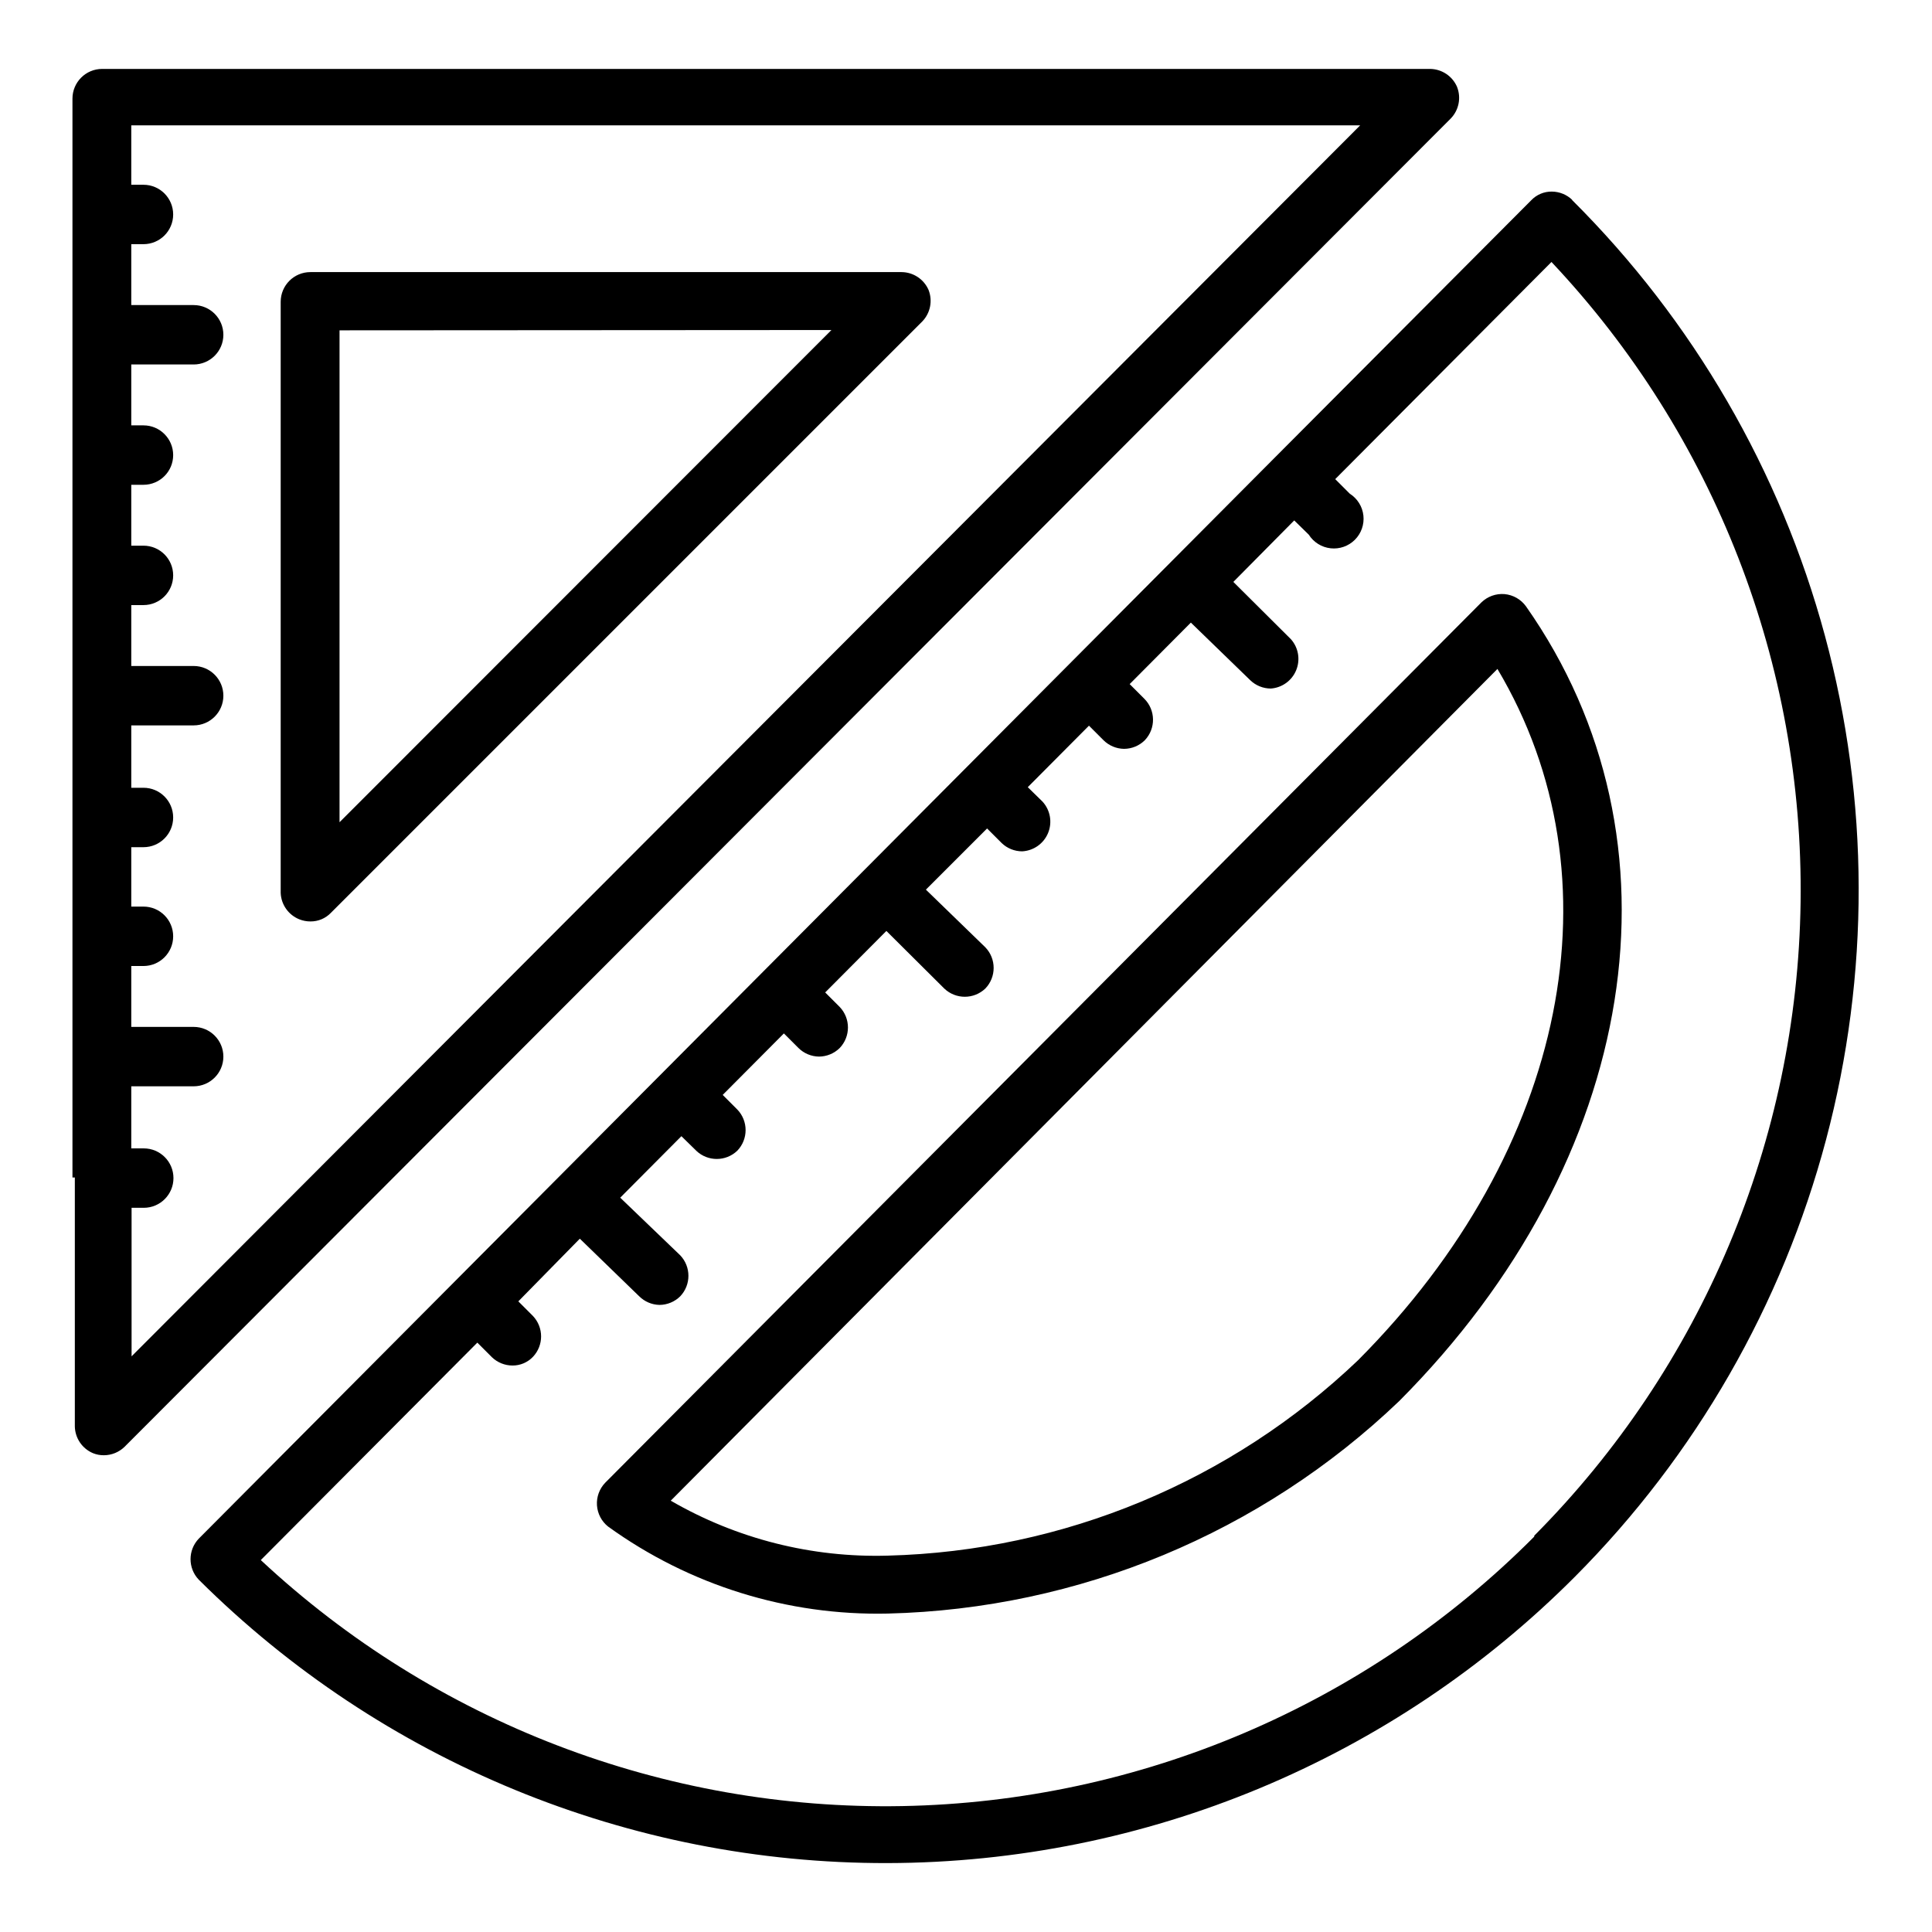 <?xml version="1.0" encoding="UTF-8"?>
<!-- Uploaded to: SVG Repo, www.svgrepo.com, Generator: SVG Repo Mixer Tools -->
<svg fill="#000000" width="800px" height="800px" version="1.1" viewBox="144 144 512 512" xmlns="http://www.w3.org/2000/svg">
 <g>
  <path d="m530.12 166.99c-1.234-2.828-4.004-4.672-7.086-4.727h-351.96c-4.344 0-7.871 3.527-7.871 7.875v285.91h0.629v65.969c0.066 3.102 1.945 5.875 4.805 7.086 0.922 0.375 1.914 0.562 2.91 0.551 2.027-0.008 3.973-0.801 5.434-2.207l351.48-352.04c2.168-2.234 2.816-5.535 1.656-8.422zm-351.25 336.45v-39.359h3.227c4.348 0 7.871-3.527 7.871-7.875s-3.523-7.871-7.871-7.871h-3.309v-16.453h16.531c4.348 0 7.875-3.523 7.875-7.871 0-4.348-3.527-7.871-7.875-7.871h-16.531v-16.137h3.231c4.348 0 7.871-3.527 7.871-7.875s-3.523-7.871-7.871-7.871h-3.231v-15.742h3.231c4.348 0 7.871-3.527 7.871-7.875 0-4.348-3.523-7.871-7.871-7.871h-3.231v-16.531h16.531c4.348 0 7.875-3.523 7.875-7.871 0-4.348-3.527-7.871-7.875-7.871h-16.531v-16.141h3.231c4.348 0 7.871-3.523 7.871-7.871 0-4.348-3.523-7.871-7.871-7.871h-3.231v-16.137h3.231c4.348 0 7.871-3.523 7.871-7.871 0-4.348-3.523-7.875-7.871-7.875h-3.231v-16.137h16.531c4.348 0 7.875-3.523 7.875-7.871s-3.527-7.871-7.875-7.871h-16.531v-16.141h3.231c4.348 0 7.871-3.523 7.871-7.871 0-4.348-3.523-7.871-7.871-7.871h-3.231v-15.742l325.67-0.004z"/>
  <path d="m223.35 387.64c0.926 0.367 1.914 0.551 2.91 0.551 2.051 0.023 4.016-0.805 5.434-2.285l156.73-156.73c2.137-2.219 2.781-5.481 1.652-8.344-1.242-2.852-4.051-4.703-7.16-4.723h-156.66c-4.348 0-7.871 3.523-7.871 7.871v156.65c0.121 3.109 2.066 5.856 4.961 7.008zm140.99-156.18-130.36 130.44v-130.36z"/>
  <path d="m560.67 196.98c-1.461-1.406-3.406-2.199-5.434-2.207-2.047-0.023-4.016 0.805-5.43 2.285l-68.328 68.566-284.81 286.14c-2.898 3.043-2.898 7.824 0 10.863 48.477 48.242 114.13 75.258 182.52 75.109 68.391-0.145 133.92-27.445 182.19-75.895 31.961-32.09 54.91-72.027 66.539-115.8 11.629-43.773 11.531-89.836-0.289-133.55-11.816-43.723-34.938-83.562-67.039-115.51zm-10.078 354.24v-0.004c-44.438 44.645-104.5 70.254-167.48 71.414-62.98 1.16-123.94-22.219-170-65.195l57.387-57.625 3.856 3.856v0.004c1.461 1.406 3.406 2.199 5.434 2.207 2.047 0.023 4.016-0.805 5.43-2.285 2.902-3.039 2.902-7.82 0-10.863l-3.856-3.856 16.297-16.609 15.742 15.273v-0.004c1.426 1.418 3.344 2.234 5.352 2.281 2.066-0.008 4.047-0.828 5.512-2.281 2.898-3.039 2.898-7.82 0-10.863l-15.902-15.273 16.215-16.297 3.938 3.856v0.004c3.043 2.902 7.824 2.902 10.863 0 2.949-3.051 2.949-7.891 0-10.941l-3.856-3.856 16.215-16.297 3.859 3.859c1.445 1.434 3.394 2.254 5.43 2.281 2.066-0.008 4.043-0.828 5.512-2.281 2.898-3.043 2.898-7.824 0-10.863l-3.856-3.856 16.215-16.297 15.352 15.273-0.004-0.004c3.043 2.898 7.824 2.898 10.867 0 2.949-3.051 2.949-7.891 0-10.941l-15.742-15.273 16.215-16.215 3.856 3.856v0.004c1.457 1.406 3.406 2.195 5.43 2.203 3.039-0.156 5.715-2.047 6.875-4.856 1.16-2.812 0.598-6.039-1.441-8.293l-3.938-3.856 16.215-16.297 3.859 3.859c1.449 1.434 3.394 2.254 5.434 2.281 2.062-0.008 4.043-0.828 5.508-2.281 2.957-3.106 2.887-8.004-0.156-11.023l-3.856-3.856 16.215-16.297 15.742 15.273c1.461 1.406 3.406 2.195 5.434 2.203 2.992-0.207 5.606-2.094 6.738-4.867 1.137-2.773 0.602-5.953-1.387-8.199l-15.27-15.191 16.137-16.297 3.856 3.777c1.281 2.019 3.41 3.348 5.785 3.609 2.375 0.266 4.742-0.566 6.434-2.258 1.688-1.688 2.519-4.055 2.258-6.43-0.266-2.375-1.594-4.504-3.613-5.785l-3.856-3.856 57.309-57.547c43.199 45.855 66.871 106.71 66.02 169.7-0.852 62.988-26.164 123.18-70.586 167.85z"/>
  <path d="m548.39 304.67c-1.336-1.844-3.402-3.019-5.668-3.227-2.269-0.188-4.508 0.617-6.141 2.203l-232.23 233.33c-1.516 1.598-2.297 3.758-2.148 5.957 0.152 2.199 1.215 4.238 2.938 5.613 21.543 15.566 47.582 23.664 74.156 23.066 50.59-1.242 98.898-21.312 135.48-56.285 63.762-64 77.223-148.62 33.613-210.66zm-44.477 199.79c-33.672 32.133-78.09 50.594-124.61 51.797-20.164 0.594-40.094-4.449-57.547-14.562l219.08-220.42c32.828 55.105 18.656 127.37-36.918 183.18z"/>
 </g>
</svg>